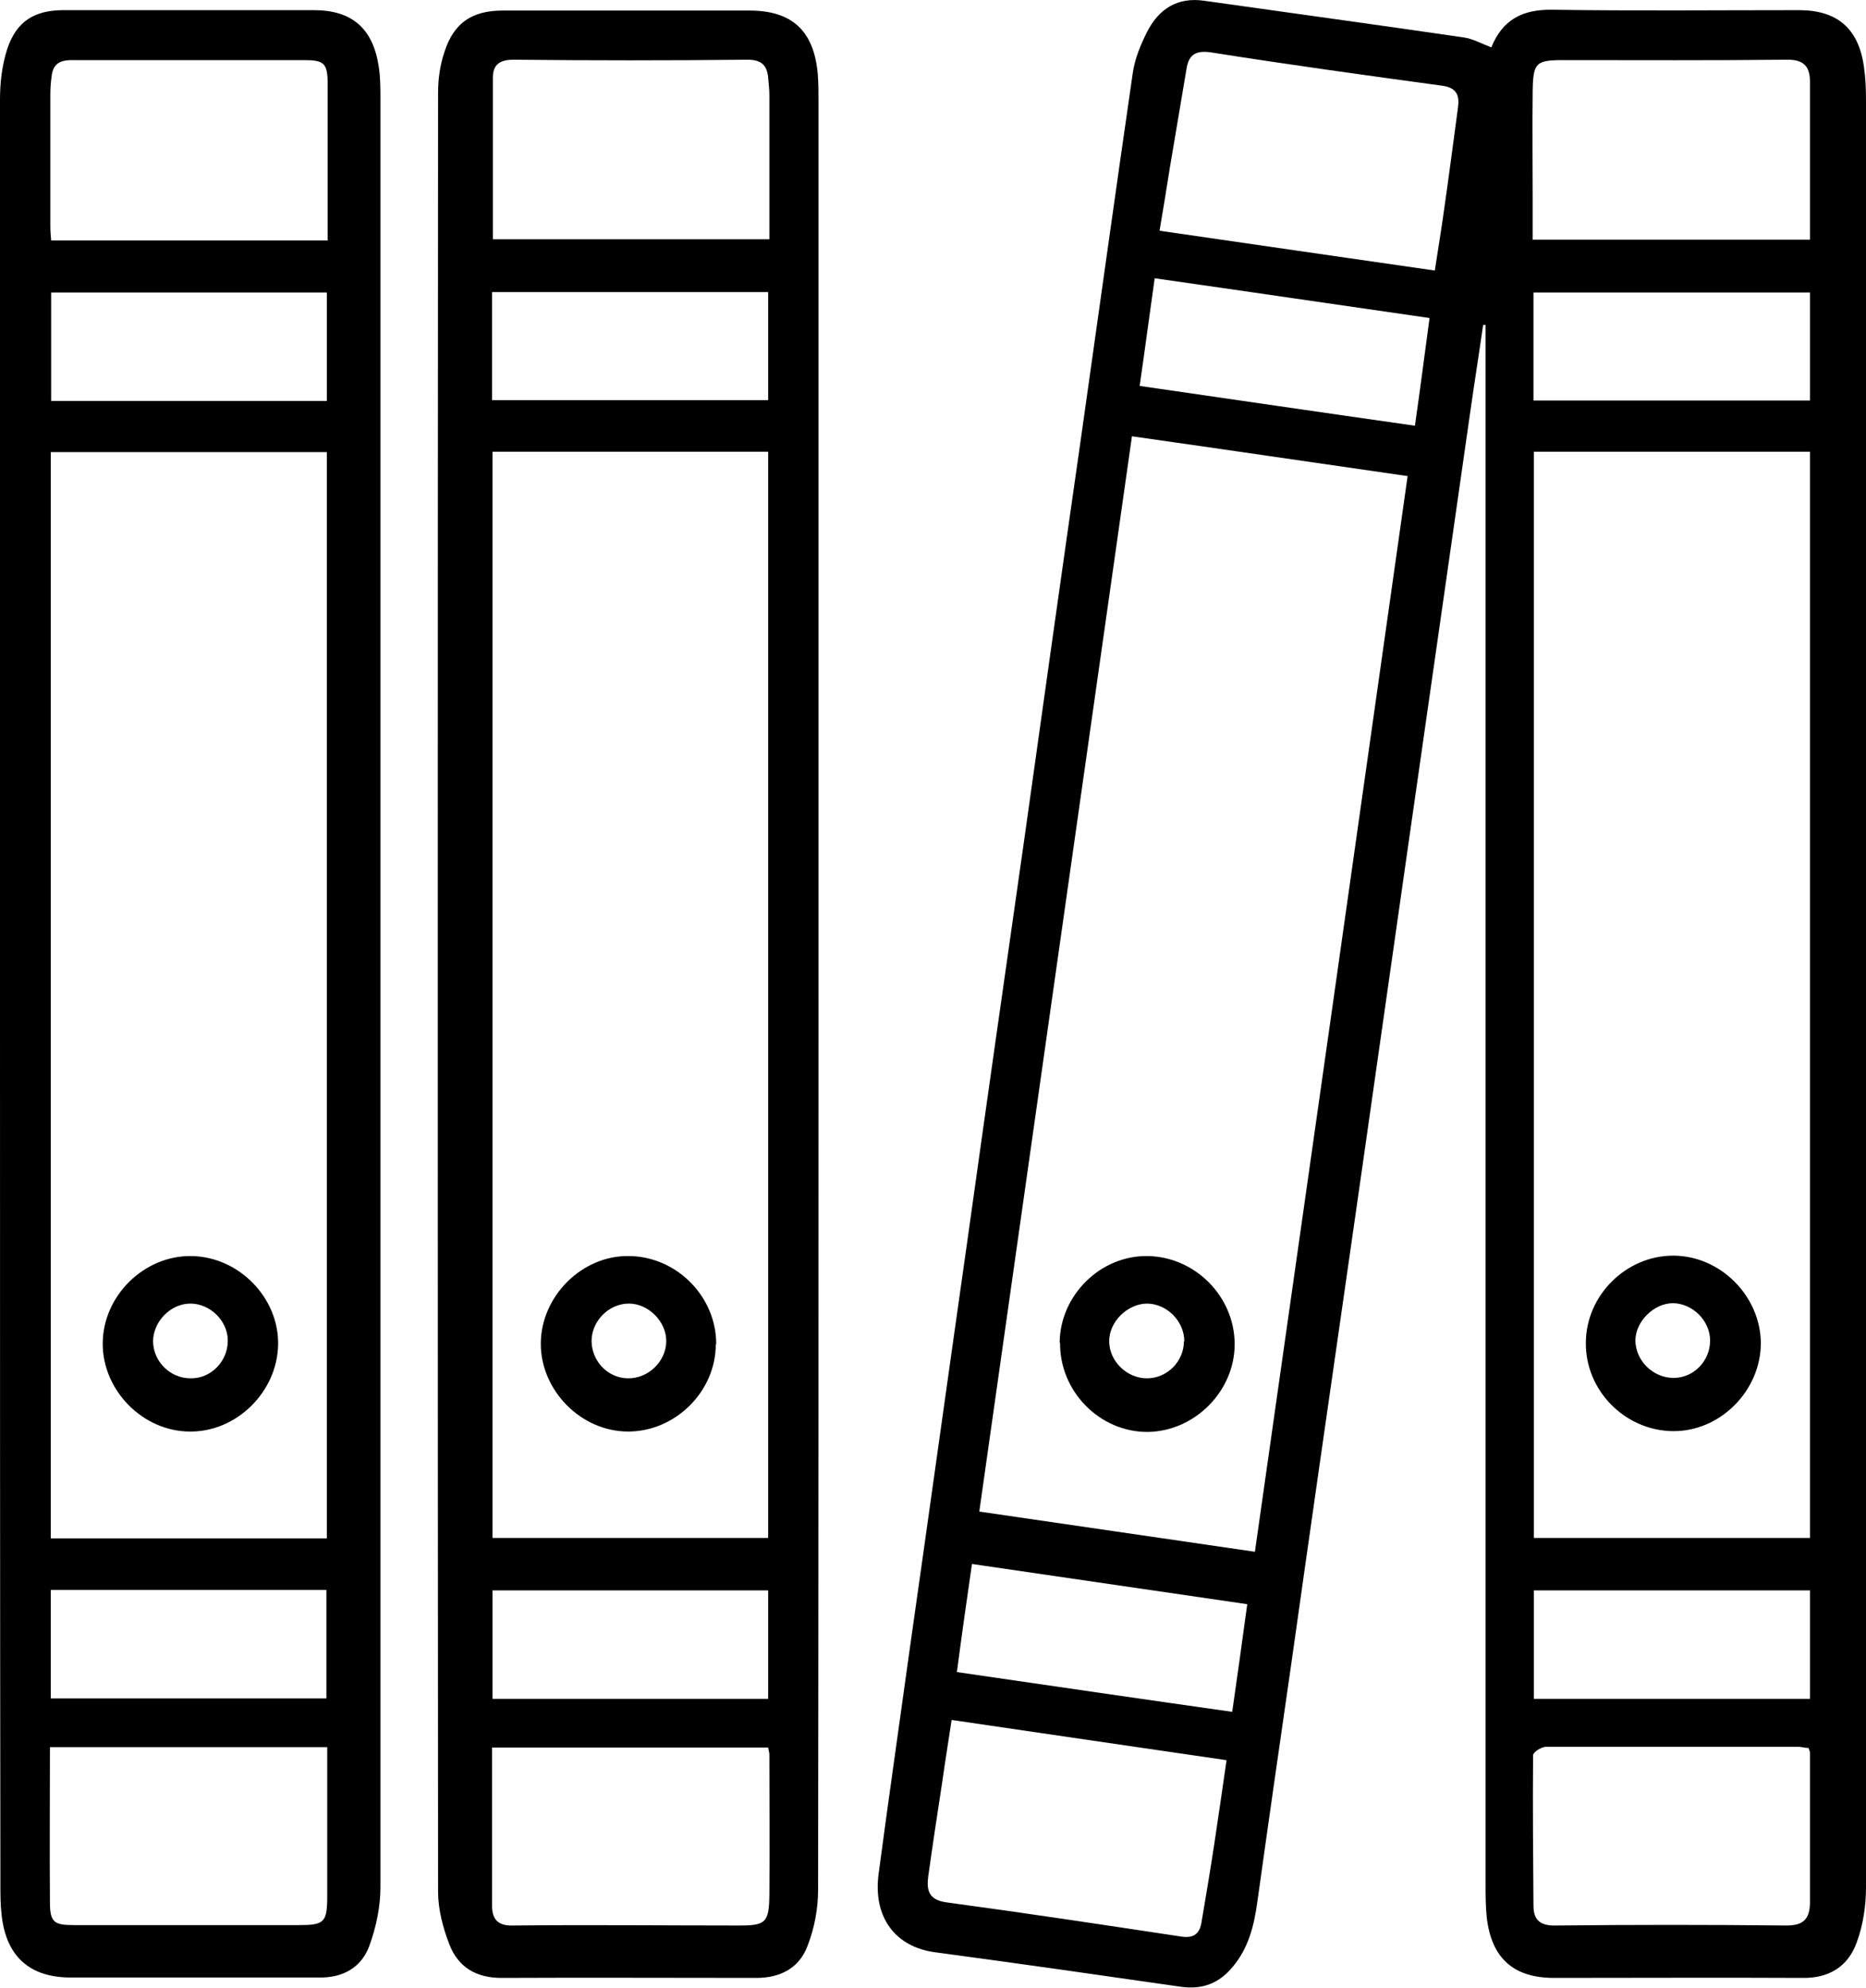 <?xml version="1.0" encoding="UTF-8"?><svg id="Layer_2" xmlns="http://www.w3.org/2000/svg" viewBox="0 0 45.96 48.93"><g id="INFO"><g id="dCBvCr.tif"><g><path d="M36.73,1.17c.28-.69,.77-.94,1.5-.93,2.03,.03,4.06,.01,6.08,.01,.94,0,1.47,.45,1.6,1.4,.04,.27,.05,.55,.05,.83,0,14.66,0,29.32,0,43.98,0,.45-.07,.93-.23,1.36-.21,.58-.67,.88-1.33,.87-2.04-.01-4.08,0-6.12,0-1,0-1.54-.48-1.66-1.48-.03-.28-.03-.56-.03-.83,0-12.65,0-25.29,0-37.94v-.44s-.04,0-.06,0c-.1,.7-.21,1.39-.31,2.09-.52,3.63-1.04,7.26-1.56,10.89-.49,3.41-.97,6.82-1.46,10.22-.47,3.26-.94,6.53-1.4,9.79-.28,1.94-.56,3.88-.83,5.82-.08,.59-.22,1.15-.61,1.61-.33,.4-.74,.56-1.26,.49-2.02-.29-4.04-.58-6.06-.85-.99-.13-1.54-.86-1.4-1.93,.25-1.88,.52-3.75,.78-5.63,.47-3.3,.93-6.61,1.4-9.91,.46-3.29,.93-6.58,1.4-9.87,.46-3.28,.92-6.56,1.39-9.83,.43-3.03,.85-6.06,1.29-9.09,.05-.35,.19-.69,.35-1.01,.29-.57,.75-.87,1.42-.77,2.12,.3,4.25,.59,6.37,.9,.23,.03,.44,.15,.7,.25Zm-5.82,37.02c1.26-8.83,2.51-17.64,3.76-26.47-2.3-.33-4.53-.66-6.79-.98-1.26,8.86-2.51,17.65-3.76,26.47,2.28,.33,4.51,.66,6.79,.99Zm6.87-27.07v26.74h6.8V11.12h-6.8Zm-2.44-4.46c.07-.47,.14-.88,.2-1.3,.13-.9,.25-1.81,.37-2.71,.04-.29-.02-.49-.39-.54-1.9-.26-3.8-.52-5.69-.82-.41-.06-.56,.08-.61,.43-.14,.81-.27,1.62-.41,2.43-.08,.5-.16,1.01-.25,1.53,2.27,.33,4.49,.65,6.78,.98Zm-11.9,35.67c-.08,.53-.16,1.02-.23,1.52-.12,.78-.24,1.57-.35,2.36-.04,.33,.02,.56,.45,.62,1.93,.26,3.85,.55,5.77,.84,.3,.05,.46-.05,.51-.33,.11-.65,.22-1.3,.32-1.96,.1-.67,.2-1.35,.3-2.05-2.28-.33-4.51-.66-6.77-.99ZM44.58,5.9c0-1.33,0-2.61,0-3.89,0-.38-.16-.55-.58-.54-1.83,.02-3.66,.01-5.49,.01-.68,0-.75,.06-.76,.77-.01,.89,0,1.78,0,2.66,0,.33,0,.65,0,.99h6.84Zm-.03,37.13c-.09,0-.18-.03-.27-.03-2.07,0-4.13,0-6.2,0-.11,0-.32,.13-.32,.21-.01,1.23,0,2.46,.01,3.7,0,.35,.16,.5,.55,.49,1.89-.02,3.79-.02,5.68,0,.43,0,.57-.17,.58-.55,0-1.23,0-2.46,0-3.7,0-.04-.02-.07-.04-.13Zm-6.78-33.17h6.81v-2.66h-6.81v2.66Zm6.81,29.29h-6.8v2.67h6.8v-2.67Zm-21.02,2.01c2.28,.33,4.52,.66,6.79,.98,.13-.91,.25-1.76,.37-2.65-2.26-.33-4.51-.66-6.78-.99-.13,.89-.25,1.74-.37,2.65ZM35.22,7.83c-2.3-.33-4.53-.66-6.78-.98-.13,.91-.24,1.76-.37,2.65,2.28,.33,4.53,.66,6.78,.98,.13-.91,.24-1.76,.36-2.65Z"/><path d="M20.16,24.45c0,7.36,0,14.71-.01,22.07,0,.46-.09,.95-.26,1.38-.2,.54-.66,.79-1.26,.79-2.09,0-4.19-.01-6.28,0-.62,0-1.06-.26-1.28-.82-.16-.41-.28-.87-.28-1.3-.01-14.76-.01-29.53,0-44.29,0-.34,.05-.69,.16-1.01,.23-.71,.68-1.01,1.43-1.01,2.03,0,4.06,0,6.08,0,1.04,0,1.58,.49,1.68,1.54,.02,.24,.02,.48,.02,.72,0,7.32,0,14.63,0,21.95ZM12.13,11.12v26.74h6.79V11.12h-6.79Zm-.01-5.23h6.83c0-1.2,0-2.38,0-3.55,0-.15-.02-.29-.03-.43-.03-.31-.17-.44-.51-.44-1.92,.02-3.84,.02-5.76,0-.34,0-.51,.12-.51,.44,0,1.32,0,2.64,0,3.99Zm0,37.13c0,1.33,0,2.61,0,3.9,0,.32,.14,.49,.51,.48,1.86-.02,3.71,0,5.57,0,.66,0,.74-.07,.75-.75,.01-1.15,0-2.31,0-3.46,0-.05-.02-.1-.03-.17h-6.79ZM18.92,7.19h-6.8v2.66h6.8v-2.66Zm0,34.63v-2.67h-6.79v2.67h6.79Z"/><path d="M0,24.44c0-7.33,0-14.66,0-21.99,0-.42,.05-.85,.18-1.25C.41,.52,.85,.25,1.57,.25c2.05,0,4.11,0,6.16,0,.94,0,1.46,.45,1.6,1.4,.04,.26,.04,.53,.04,.79,0,14.67,0,29.35,0,44.02,0,.49-.11,1-.28,1.46-.2,.52-.65,.77-1.23,.76-2.04,0-4.08,0-6.12,0-1.01,0-1.59-.52-1.7-1.54-.03-.25-.03-.5-.03-.75C0,39.08,0,31.76,0,24.44Zm8.05,13.43V11.13H1.25v26.74h6.79Zm.02-31.97c0-1.32,0-2.59,0-3.85,0-.5-.1-.57-.58-.57-1.91,0-3.81,0-5.72,0-.32,0-.47,.11-.5,.41-.02,.14-.03,.29-.03,.43,0,1.09,0,2.17,0,3.26,0,.11,.01,.23,.02,.34h6.82ZM1.23,43.02c0,1.3-.01,2.56,0,3.81,0,.5,.11,.56,.6,.56,1.84,0,3.68,0,5.52,0,.64,0,.71-.06,.71-.73,0-.99,0-1.99,0-2.98,0-.22,0-.44,0-.67H1.23ZM8.05,9.87v-2.67H1.26v2.67h6.79ZM1.25,41.81h6.79v-2.67H1.25v2.67Z"/><path d="M26.1,33.05c.01-1.17,1.01-2.15,2.17-2.13,1.17,.02,2.14,1,2.14,2.17,0,1.16-.99,2.15-2.15,2.16-1.18,0-2.16-1-2.15-2.19Zm3.07-.03c0-.49-.42-.92-.91-.93-.49,0-.95,.45-.94,.94,.01,.49,.44,.9,.93,.9,.5,0,.91-.42,.91-.91Z"/><path d="M39.06,33.06c0-1.17,.99-2.15,2.15-2.15,1.16,0,2.15,.99,2.16,2.15,0,1.18-1.01,2.19-2.18,2.17-1.17-.02-2.14-1-2.13-2.17Zm3.06-.06c0-.49-.43-.91-.91-.92-.47,0-.92,.44-.93,.91,0,.5,.43,.93,.94,.93,.5,0,.9-.42,.9-.92Z"/><path d="M17.63,33.09c0,1.17-1,2.15-2.16,2.15-1.16,0-2.15-1.01-2.15-2.16,0-1.17,1.02-2.19,2.19-2.16,1.17,.02,2.14,1.01,2.13,2.18Zm-3.06-.09c0,.5,.39,.92,.89,.93,.51,.01,.95-.42,.95-.92,0-.48-.44-.92-.92-.92-.49,0-.91,.42-.92,.91Z"/><path d="M4.68,35.24c-1.16,0-2.15-1.01-2.15-2.16,0-1.18,1.02-2.18,2.19-2.16,1.17,.02,2.15,1.03,2.13,2.18-.02,1.16-1.02,2.15-2.17,2.14Zm.93-2.24c0-.49-.44-.91-.92-.91-.48,0-.91,.43-.92,.92,0,.51,.43,.93,.94,.92,.5,0,.9-.43,.9-.92Z"/></g></g></g></svg>